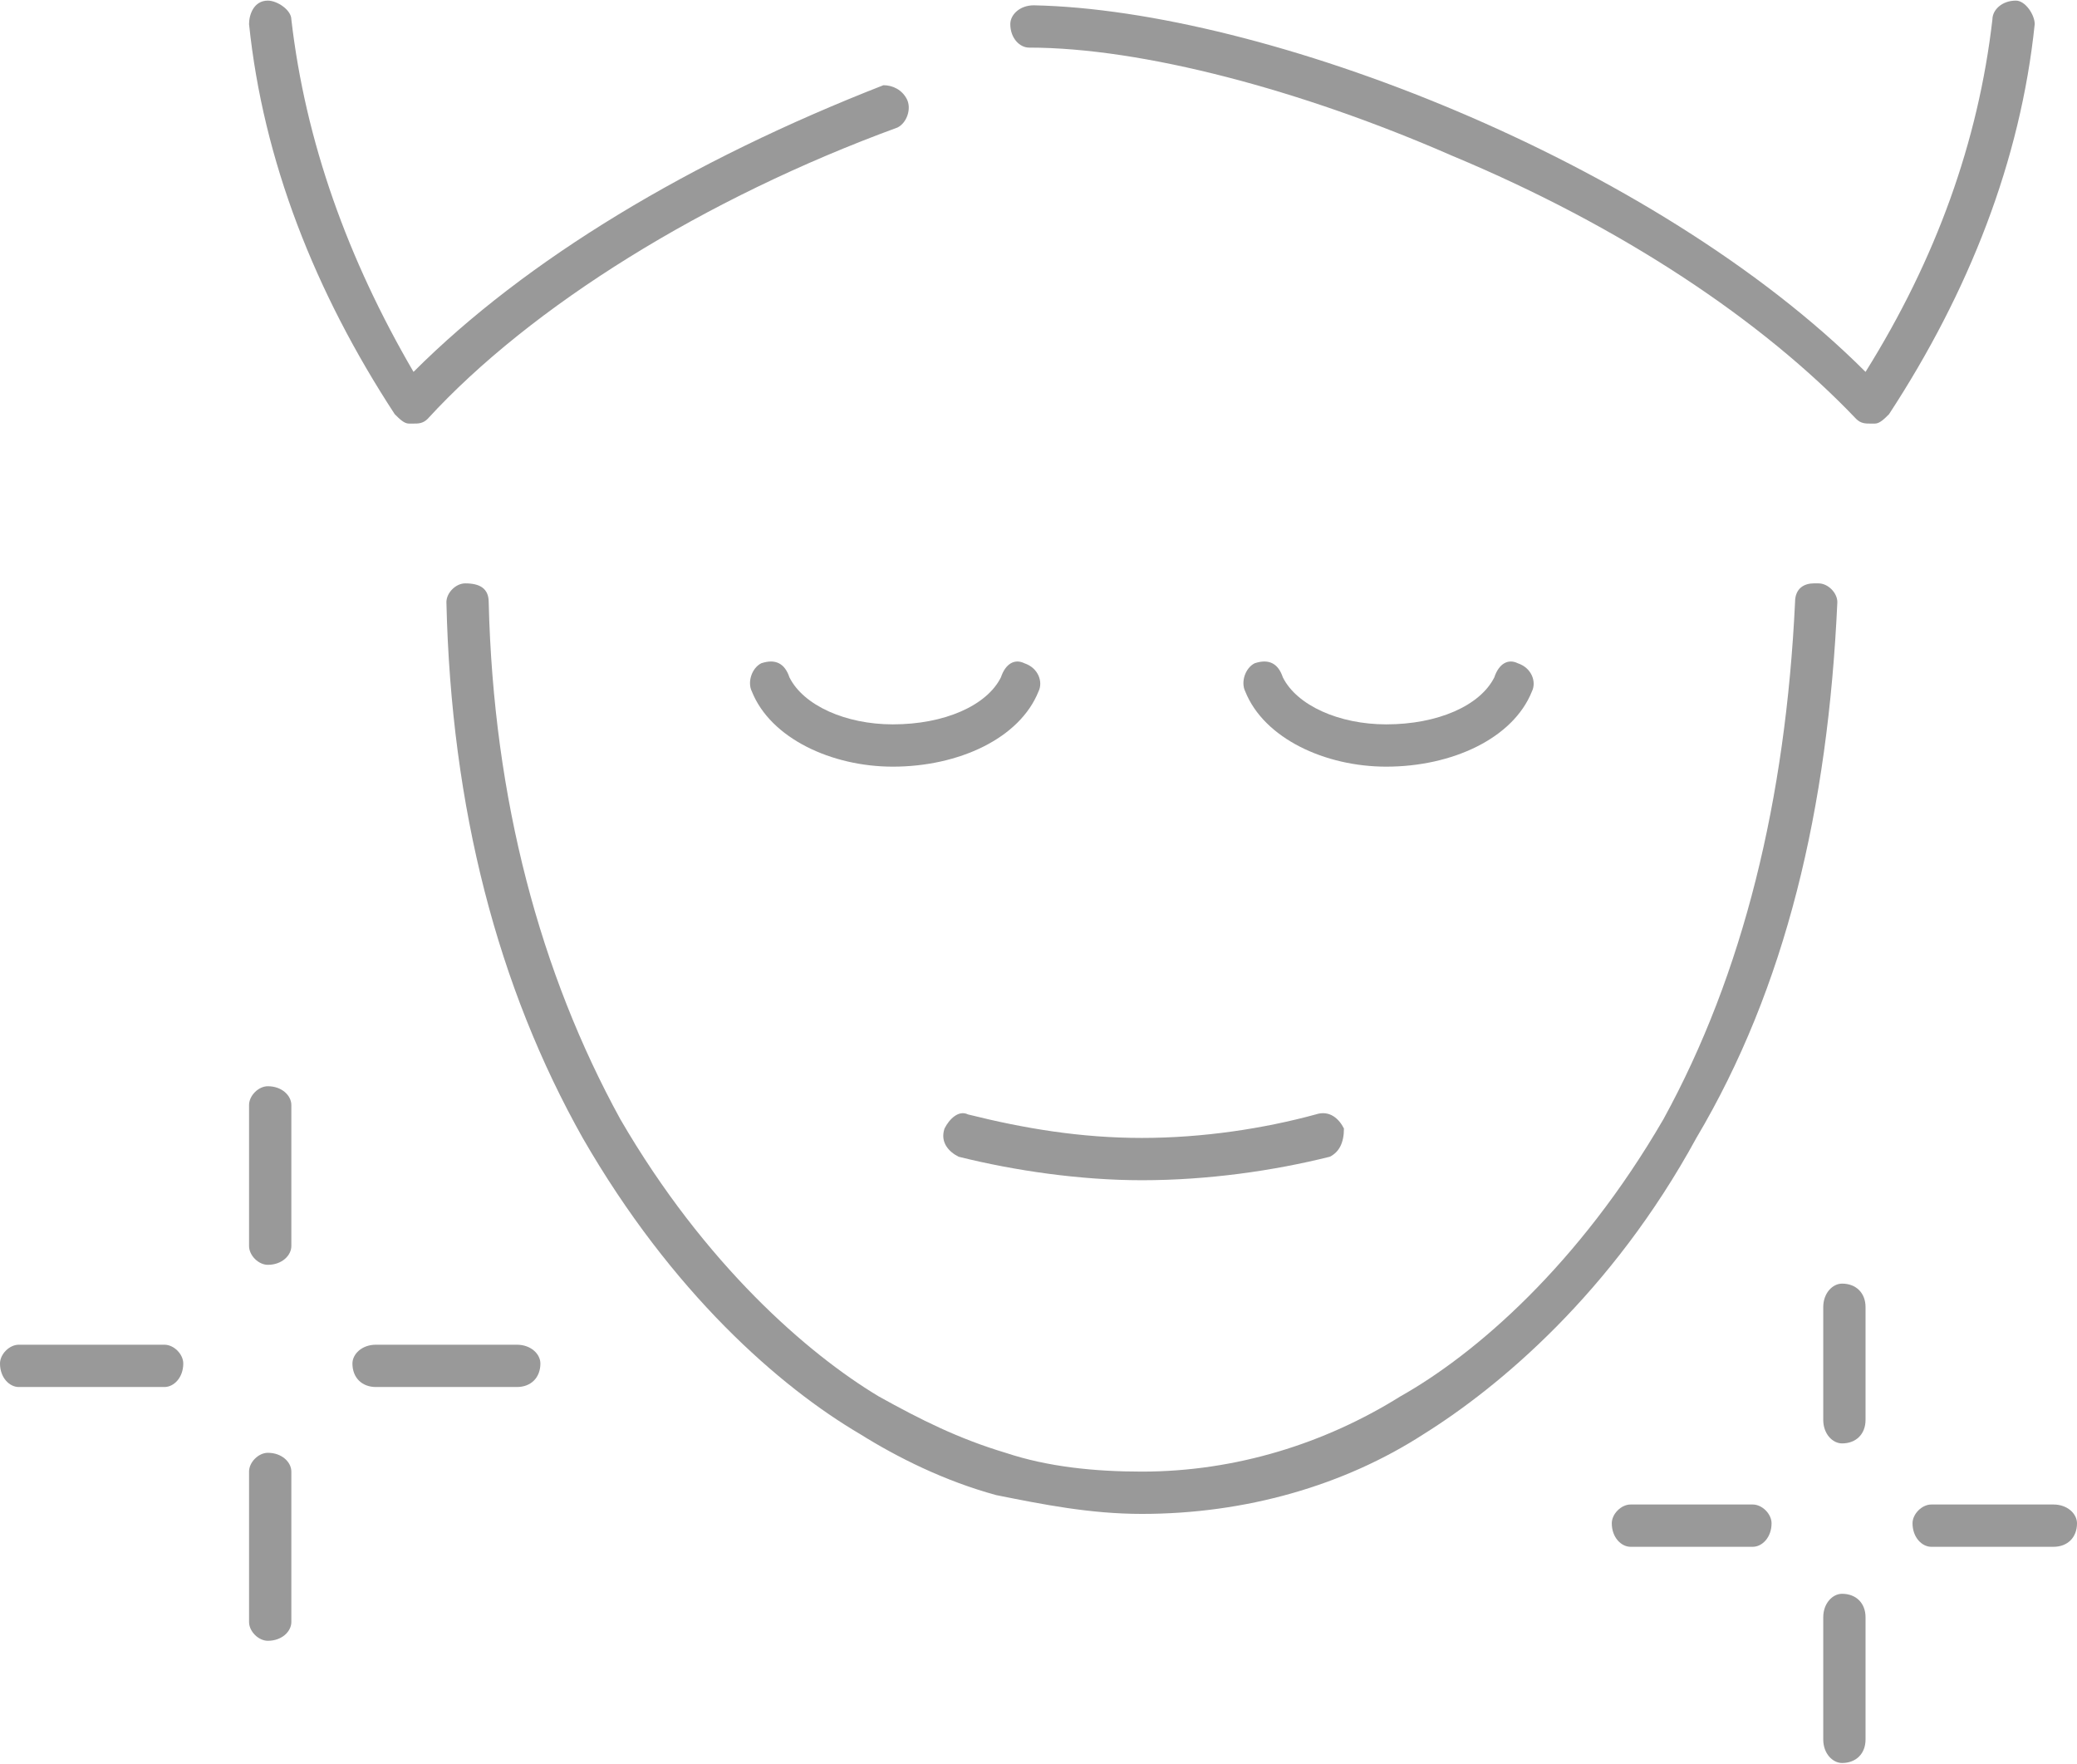<?xml version="1.0" encoding="UTF-8"?>
<!DOCTYPE svg PUBLIC "-//W3C//DTD SVG 1.1//EN" "http://www.w3.org/Graphics/SVG/1.1/DTD/svg11.dtd">
<!-- Creator: CorelDRAW X8 -->
<svg xmlns="http://www.w3.org/2000/svg" xml:space="preserve" width="86.6mm" height="73.524mm" version="1.1" style="shape-rendering:geometricPrecision; text-rendering:geometricPrecision; image-rendering:optimizeQuality; fill-rule:evenodd; clip-rule:evenodd"
viewBox="0 0 442 375"
 xmlns:xlink="http://www.w3.org/1999/xlink">
 <defs>
  <style type="text/css">
   <![CDATA[
    .fil0 {fill:#999999;fill-rule:nonzero}
   ]]>
  </style>
 </defs>
 <g id="Capa_x0020_1">
  <path class="fil0" d="M392 375c-2,0 -4,-2 -4,-5l0 -26c0,-3 2,-5 4,-5 3,0 5,2 5,5l0 26c0,3 -2,5 -5,5z"/>
  <path class="fil0" d="M392 307c-2,0 -4,-2 -4,-5l0 -24c0,-3 2,-5 4,-5 3,0 5,2 5,5l0 24c0,3 -2,5 -5,5z"/>
  <path class="fil0" d="M437 329l-26 0c-2,0 -4,-2 -4,-5 0,-2 2,-4 4,-4l26 0c3,0 5,2 5,4 0,3 -2,5 -5,5z"/>
  <path class="fil0" d="M373 329l-26 0c-2,0 -4,-2 -4,-5 0,-2 2,-4 4,-4l26 0c2,0 4,2 4,4 0,3 -2,5 -4,5z"/>
  <path class="fil0" d="M57 349c-2,0 -4,-2 -4,-4l0 -32c0,-2 2,-4 4,-4 3,0 5,2 5,4l0 32c0,2 -2,4 -5,4z"/>
  <path class="fil0" d="M57 269c-2,0 -4,-2 -4,-4l0 -30c0,-2 2,-4 4,-4 3,0 5,2 5,4l0 30c0,2 -2,4 -5,4z"/>
  <path class="fil0" d="M110 295l-30 0c-3,0 -5,-2 -5,-5 0,-2 2,-4 5,-4l30 0c3,0 5,2 5,4 0,3 -2,5 -5,5z"/>
  <path class="fil0" d="M35 295l-31 0c-2,0 -4,-2 -4,-5 0,-2 2,-4 4,-4l31 0c2,0 4,2 4,4 0,3 -2,5 -4,5z"/>
  <path class="fil0" d="M243 322c-11,0 -21,-2 -31,-4 -11,-3 -21,-8 -29,-13 -17,-10 -40,-30 -59,-63 -18,-32 -28,-70 -29,-114 0,-2 2,-4 4,-4 3,0 5,1 5,4 1,42 11,79 28,110 18,31 40,50 55,59 9,5 17,9 27,12 9,3 19,4 29,4 20,0 39,-6 55,-16 16,-9 38,-28 56,-59 17,-31 26,-68 28,-110 0,-3 2,-4 4,-4 0,0 1,0 1,0 2,0 4,2 4,4 -2,44 -11,82 -30,114 -18,33 -42,53 -58,63 -17,11 -38,17 -60,17z"/>
  <path class="fil0" d="M88 90c-1,0 -1,0 -1,0 -1,0 -2,-1 -3,-2 -17,-26 -28,-54 -31,-83 0,-2 1,-5 4,-5 2,0 5,2 5,4 3,26 12,51 26,75 24,-24 59,-45 100,-61 2,0 4,1 5,3 1,2 0,5 -2,6 -41,15 -78,38 -100,62 -1,1 -2,1 -3,1z"/>
  <path class="fil0" d="M398 90c-1,0 -2,0 -3,-1 -20,-21 -50,-41 -86,-56 -32,-14 -66,-23 -90,-23 -2,0 -4,-2 -4,-5 0,-2 2,-4 5,-4 0,0 0,0 0,0 49,1 132,33 177,78 15,-24 24,-49 27,-75 0,-2 2,-4 5,-4 2,0 4,3 4,5 -3,29 -14,57 -31,83 -1,1 -2,2 -3,2 -1,0 -1,0 -1,0z"/>
  <path class="fil0" d="M190 163c-13,0 -26,-6 -30,-16 -1,-2 0,-5 2,-6 3,-1 5,0 6,3 3,6 12,10 22,10 11,0 20,-4 23,-10 1,-3 3,-4 5,-3 3,1 4,4 3,6 -4,10 -17,16 -31,16z"/>
  <path class="fil0" d="M295 163c-13,0 -26,-6 -30,-16 -1,-2 0,-5 2,-6 3,-1 5,0 6,3 3,6 12,10 22,10 11,0 20,-4 23,-10 1,-3 3,-4 5,-3 3,1 4,4 3,6 -4,10 -17,16 -31,16z"/>
  <path class="fil0" d="M243 251c-13,0 -27,-2 -39,-5 -2,-1 -4,-3 -3,-6 1,-2 3,-4 5,-3 12,3 24,5 37,5 13,0 26,-2 37,-5 3,-1 5,1 6,3 0,3 -1,5 -3,6 -12,3 -26,5 -40,5z"/>
 </g>
</svg>
